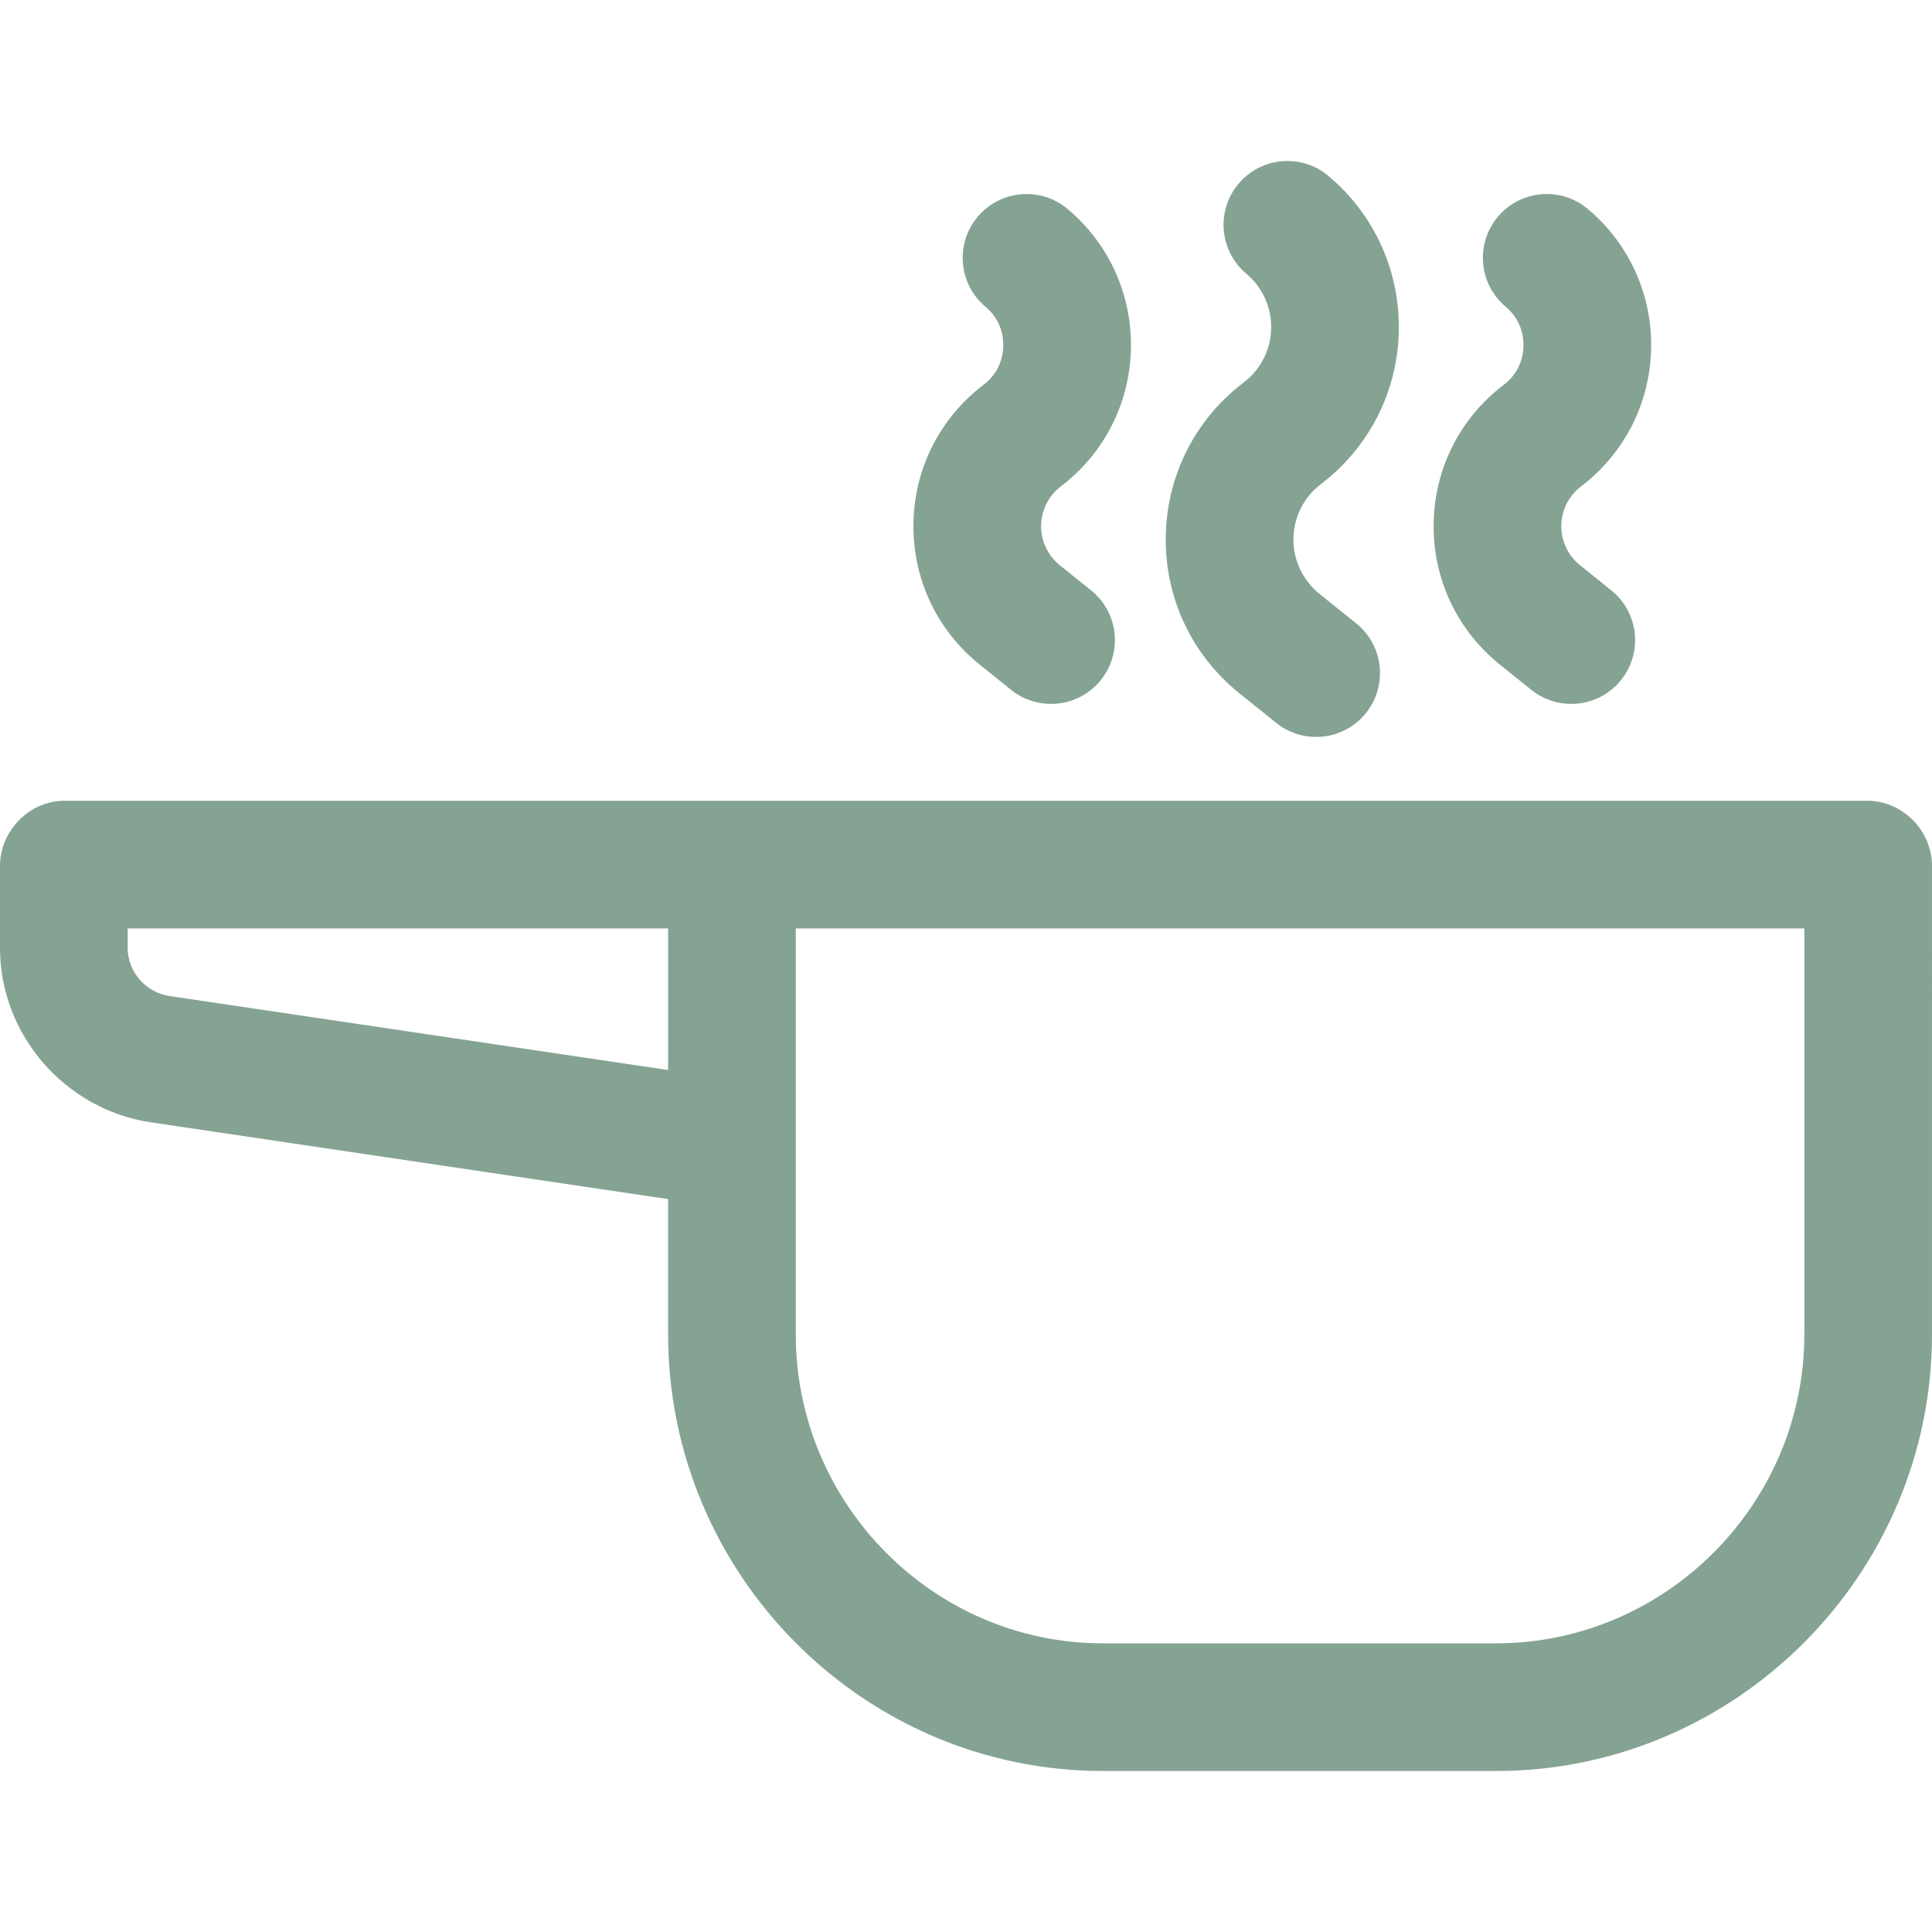 <?xml version="1.0" encoding="UTF-8"?>
<!-- Uploaded to: SVG Repo, www.svgrepo.com, Generator: SVG Repo Mixer Tools -->
<svg xmlns="http://www.w3.org/2000/svg" xmlns:xlink="http://www.w3.org/1999/xlink" fill="#85A393" height="800px" width="800px" version="1.1" id="Layer_1" viewBox="0 0 511.999 511.999" xml:space="preserve">
<g>
	<g>
		<path d="M494.864,212.207H17.136C7.794,212.207,0,220.142,0,229.484v21.78c0,22.944,17.258,42.788,39.953,46.16l137.104,20.347    v35.855c0,63.594,51.671,115.709,115.265,115.709h104.124c63.594,0,115.552-52.113,115.552-115.709V229.483    C512,220.142,504.206,212.207,494.864,212.207z M177.057,283.567L44.924,263.96c-6.241-0.927-11.091-6.384-11.091-12.695v-5.225    h143.225V283.567z M478.169,353.628h-0.001c0,44.939-36.781,81.876-81.719,81.876H292.324c-44.939,0-81.433-36.936-81.433-81.876    V303.44c0-0.186,0-0.371,0-0.557V246.04h267.278V353.628z"></path>
	</g>
</g>
<g>
	<g>
		<path d="M289.14,156.442l-8.297-6.667c-1.754-1.41-3.07-3.205-3.909-5.209c-0.69-1.651-1.063-3.441-1.037-5.295    c0.016-1.147,0.189-2.262,0.484-3.337c0.758-2.771,2.391-5.238,4.746-7.027c11.455-8.706,18.226-21.948,18.576-36.333    c0.351-14.385-5.766-27.94-16.783-37.194c-7.154-6.009-17.825-5.081-23.834,2.073c-6.009,7.153-5.081,17.824,2.073,23.834    c4.244,3.564,4.779,8.085,4.722,10.463c-0.057,2.377-0.813,6.867-5.226,10.221c-11.615,8.827-18.39,22.256-18.587,36.844    c-0.197,14.587,6.212,28.195,17.583,37.333l8.297,6.667c3.125,2.51,6.867,3.731,10.586,3.731c4.95,0,9.855-2.162,13.197-6.32    C297.583,172.942,296.423,162.295,289.14,156.442z"></path>
	</g>
</g>
<g>
	<g>
		<path d="M359.393,165.196l-9.731-7.82c-0.872-0.7-1.644-1.484-2.363-2.308c-2.955-3.391-4.593-7.727-4.531-12.328    c0.048-3.63,1.145-7.072,3.098-9.992c1.123-1.679,2.526-3.188,4.19-4.452c12.723-9.669,20.244-24.379,20.633-40.354    s-6.404-31.035-18.641-41.313c-7.154-6.01-17.825-5.082-23.833,2.072c-6.01,7.153-5.082,17.824,2.072,23.833    c4.319,3.628,6.718,8.943,6.579,14.582c-0.139,5.639-2.793,10.831-7.283,14.243c-12.9,9.804-20.426,24.719-20.645,40.923    c-0.22,16.202,6.898,31.317,19.529,41.466l9.731,7.82c3.125,2.512,6.867,3.731,10.586,3.731c4.95,0,9.855-2.162,13.197-6.32    C367.835,181.695,366.675,171.048,359.393,165.196z"></path>
	</g>
</g>
<g>
	<g>
		<path d="M426.998,156.442l-8.297-6.667c-1.754-1.41-3.07-3.205-3.909-5.209c-0.69-1.651-1.063-3.441-1.039-5.295    c0.016-1.147,0.189-2.263,0.484-3.337c0.758-2.771,2.391-5.238,4.746-7.027c11.456-8.706,18.227-21.948,18.578-36.332    c0.351-14.383-5.766-27.941-16.783-37.196c-7.154-6.009-17.824-5.081-23.834,2.073c-6.009,7.153-5.081,17.824,2.073,23.834    c4.244,3.565,4.779,8.086,4.722,10.463c-0.059,2.377-0.814,6.867-5.226,10.221c-11.615,8.827-18.39,22.256-18.586,36.844    c-0.197,14.587,6.212,28.195,17.583,37.333l8.297,6.667c3.125,2.51,6.867,3.731,10.586,3.731c4.95,0,9.855-2.162,13.197-6.32    C435.44,172.942,434.281,162.295,426.998,156.442z"></path>
	</g>
</g>
</svg>
